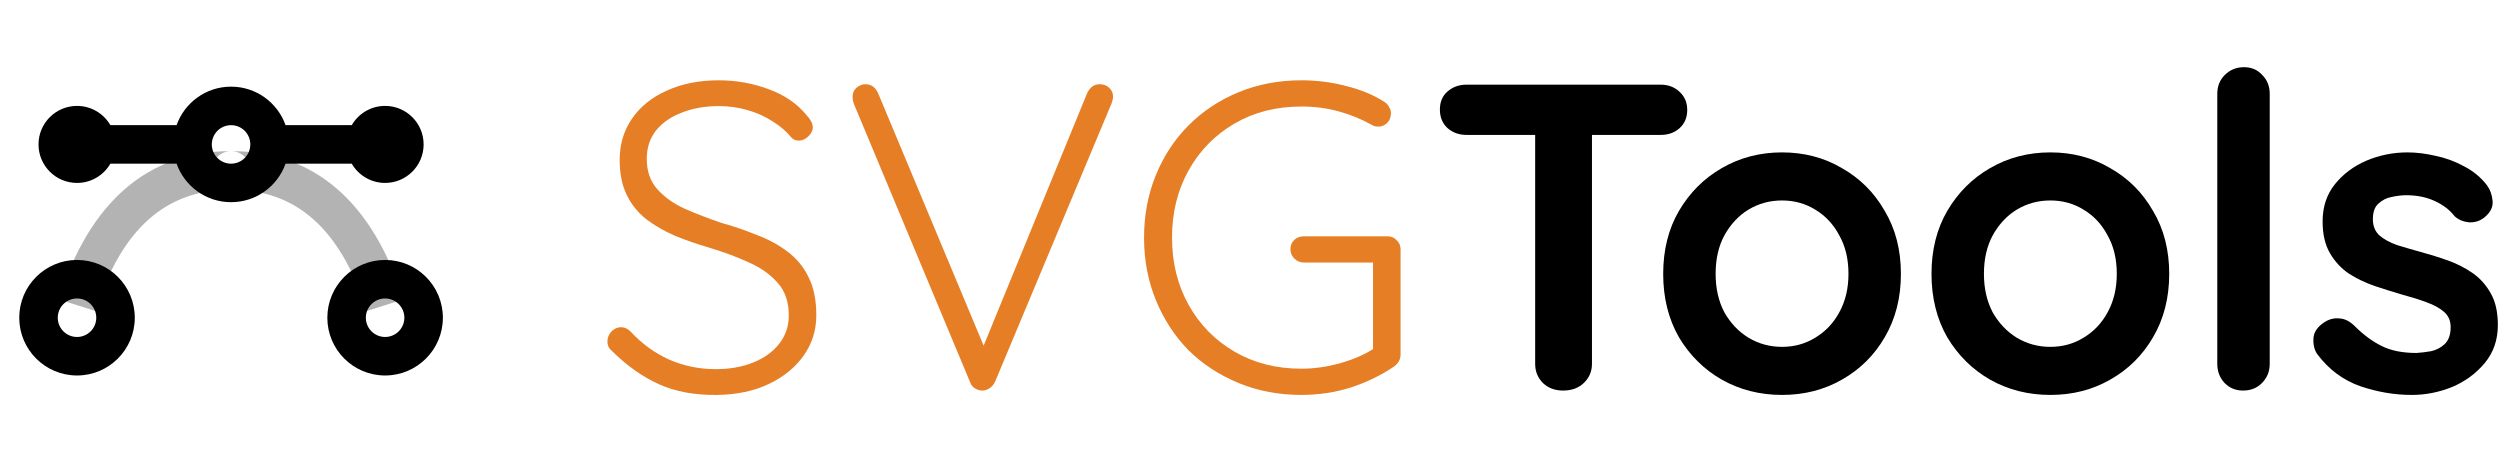 <?xml version="1.0" encoding="UTF-8" standalone="no"?>
<svg
   width="779"
   height="144"
   viewBox="0 0 779 144"
   fill="none"
   version="1.1"
   id="svg233"
   sodipodi:docname="svgtools_logo.svg"
   inkscape:version="1.2.1 (9c6d41e410, 2022-07-14)"
   xmlns:inkscape="http://www.inkscape.org/namespaces/inkscape"
   xmlns:sodipodi="http://sodipodi.sourceforge.net/DTD/sodipodi-0.dtd"
   xmlns="http://www.w3.org/2000/svg"
   xmlns:svg="http://www.w3.org/2000/svg">
  <sodipodi:namedview
     id="namedview235"
     pagecolor="#ffffff"
     bordercolor="#000000"
     borderopacity="0.25"
     inkscape:showpageshadow="2"
     inkscape:pageopacity="0.0"
     inkscape:pagecheckerboard="0"
     inkscape:deskcolor="#d1d1d1"
     showgrid="false"
     inkscape:zoom="1.5545571"
     inkscape:cx="378.88604"
     inkscape:cy="72.046243"
     inkscape:window-width="1920"
     inkscape:window-height="1009"
     inkscape:window-x="-8"
     inkscape:window-y="-8"
     inkscape:window-maximized="1"
     inkscape:current-layer="svg233" />
  <path
     opacity="0.3"
     fill-rule="evenodd"
     clip-rule="evenodd"
     d="m 18.281,93.277 11.438,3.631 c 8.153,-25.682 22.02,-37.816 42.281,-37.816 20.261,0 34.128,12.134 42.281,37.816 l 11.438,-3.631 C 116.094,62.959 97.961,47.092 72,47.092 c -25.961,0 -44.094,15.866 -53.719,46.184 z M 72,47.092 c 3.314,0 6,2.686 6,6 0,3.314 -2.686,6 -6,6 -3.314,0 -6,-2.686 -6,-6 0,-3.314 2.686,-6 6,-6 z"
     fill="#000000"
     id="path206" />
  <path
     fill-rule="evenodd"
     clip-rule="evenodd"
     d="m 72,63 c 7.837,0 14.505,-5.009 16.976,-12 h 20.629 c 2.075,3.587 5.953,6 10.395,6 6.627,0 12,-5.373 12,-12 0,-6.627 -5.373,-12 -12,-12 -4.442,0 -8.32,2.413 -10.395,6 H 88.976 C 86.505,32.009 79.837,27 72,27 64.163,27 57.495,32.009 55.024,39 H 34.395 C 32.32,35.413 28.442,33 24,33 c -6.627,0 -12,5.373 -12,12 0,6.627 5.373,12 12,12 4.442,0 8.32,-2.413 10.395,-6 H 55.024 C 57.495,57.991 64.163,63 72,63 Z m 6,-18 c 0,3.314 -2.686,6 -6,6 -3.314,0 -6,-2.686 -6,-6 0,-3.314 2.686,-6 6,-6 3.314,0 6,2.686 6,6 z m -54,72 c 9.941,0 18,-8.059 18,-18 0,-9.941 -8.059,-18 -18,-18 -9.941,0 -18,8.059 -18,18 0,9.941 8.059,18 18,18 z m 6,-18 c 0,3.314 -2.686,6 -6,6 -3.314,0 -6,-2.686 -6,-6 0,-3.314 2.686,-6 6,-6 3.314,0 6,2.686 6,6 z m 90,18 c 9.941,0 18,-8.059 18,-18 0,-9.941 -8.059,-18 -18,-18 -9.941,0 -18,8.059 -18,18 0,9.941 8.059,18 18,18 z m 6,-18 c 0,3.314 -2.686,6 -6,6 -3.314,0 -6,-2.686 -6,-6 0,-3.314 2.686,-6 6,-6 3.314,0 6,2.686 6,6 z"
     fill="#000000"
     id="path208" />
  <g
     clip-path="url(#clip0_8262_556514)"
     id="g226"
     transform="translate(0,4.088)">
    <path
       d="m 223.455,118.972 c -6.899,0.091 -12.891,-0.999 -17.974,-3.268 -5.084,-2.269 -9.94,-5.673 -14.57,-10.212 -0.454,-0.363 -0.862,-0.817 -1.225,-1.362 -0.272,-0.544 -0.409,-1.18 -0.409,-1.906 0,-1.089 0.409,-2.088 1.226,-2.996 0.908,-0.908 1.906,-1.362 2.995,-1.362 1.09,0 2.088,0.454 2.996,1.362 3.54,3.813 7.535,6.718 11.983,8.715 4.538,1.997 9.395,2.995 14.569,2.995 4.357,0 8.215,-0.68 11.574,-2.042 3.45,-1.362 6.173,-3.313 8.17,-5.855 1.997,-2.542 2.996,-5.492 2.996,-8.851 0,-4.176 -1.135,-7.534 -3.404,-10.076 -2.27,-2.632 -5.265,-4.766 -8.987,-6.4 -3.722,-1.725 -7.852,-3.268 -12.391,-4.63 -3.722,-1.089 -7.262,-2.315 -10.621,-3.676 -3.359,-1.452 -6.354,-3.177 -8.987,-5.174 -2.633,-2.088 -4.675,-4.63 -6.127,-7.625 -1.453,-2.996 -2.179,-6.627 -2.179,-10.893 0,-4.811 1.271,-9.078 3.813,-12.8 2.541,-3.722 6.127,-6.627 10.757,-8.714 4.72,-2.179 10.167,-3.268 16.339,-3.268 5.356,0 10.485,0.908 15.387,2.723 4.993,1.816 8.941,4.494 11.846,8.034 1.362,1.452 2.043,2.769 2.043,3.949 0,0.908 -0.454,1.815 -1.362,2.723 -0.908,0.908 -1.906,1.362 -2.996,1.362 -0.907,0 -1.679,-0.318 -2.314,-0.953 -1.544,-1.906 -3.495,-3.586 -5.855,-5.038 -2.361,-1.543 -4.993,-2.723 -7.898,-3.54 -2.814,-0.817 -5.764,-1.226 -8.851,-1.226 -4.266,0 -8.124,0.681 -11.574,2.042 -3.358,1.271 -6.036,3.132 -8.033,5.583 -1.907,2.451 -2.86,5.401 -2.86,8.851 0,3.813 1.089,6.944 3.268,9.395 2.179,2.451 5.038,4.494 8.578,6.127 3.541,1.543 7.308,2.996 11.302,4.357 3.904,1.089 7.625,2.36 11.166,3.812 3.631,1.362 6.808,3.087 9.531,5.174 2.814,2.088 4.993,4.72 6.536,7.897 1.634,3.177 2.451,7.171 2.451,11.982 0,4.63 -1.316,8.806 -3.949,12.527 -2.632,3.722 -6.263,6.672 -10.893,8.851 -4.539,2.179 -9.895,3.313 -16.067,3.404 z"
       fill="#e57e25"
       id="path210" />
    <path
       d="m 342.597,22.156 c 1.271,0 2.27,0.363 2.996,1.089 0.817,0.726 1.225,1.634 1.225,2.723 0,0.635 -0.136,1.316 -0.408,2.042 l -36.356,86.873 c -0.454,0.908 -1.044,1.589 -1.77,2.043 -0.727,0.454 -1.453,0.681 -2.179,0.681 -0.817,0 -1.589,-0.227 -2.315,-0.681 -0.726,-0.454 -1.225,-1.089 -1.498,-1.906 L 266.073,28.284 c -0.091,-0.272 -0.182,-0.59 -0.273,-0.953 -0.091,-0.363 -0.136,-0.772 -0.136,-1.226 0,-1.18 0.409,-2.133 1.226,-2.86 0.907,-0.726 1.815,-1.089 2.723,-1.089 1.906,0 3.268,0.999 4.085,2.996 l 34.041,81.426 h -2.451 l 33.496,-81.698 c 0.908,-1.816 2.179,-2.723 3.813,-2.723 z"
       fill="#e57e25"
       id="path212" />
    <path
       d="m 405.508,118.972 c -6.99,0 -13.481,-1.225 -19.472,-3.676 -5.991,-2.451 -11.211,-5.855 -15.659,-10.213 -4.357,-4.448 -7.761,-9.667 -10.212,-15.659 -2.451,-5.991 -3.677,-12.482 -3.677,-19.471 0,-6.99 1.226,-13.48 3.677,-19.472 2.451,-5.991 5.855,-11.165 10.212,-15.523 4.448,-4.448 9.668,-7.898 15.659,-10.349 5.991,-2.451 12.482,-3.676 19.472,-3.676 4.811,0 9.44,0.59 13.888,1.77 4.539,1.089 8.579,2.769 12.119,5.038 0.635,0.454 1.089,0.999 1.362,1.634 0.363,0.545 0.544,1.135 0.544,1.77 0,1.271 -0.408,2.315 -1.225,3.132 -0.817,0.726 -1.68,1.089 -2.587,1.089 -0.454,0 -0.908,-0.045 -1.362,-0.136 -0.363,-0.181 -0.726,-0.363 -1.089,-0.544 -3.087,-1.725 -6.445,-3.086 -10.076,-4.085 -3.631,-0.999 -7.49,-1.498 -11.574,-1.498 -7.807,0 -14.752,1.77 -20.834,5.31 -6.082,3.54 -10.847,8.397 -14.297,14.57 -3.449,6.173 -5.174,13.163 -5.174,20.969 0,7.807 1.725,14.796 5.174,20.969 3.45,6.173 8.215,11.03 14.297,14.57 6.082,3.54 13.027,5.31 20.834,5.31 4.084,0 8.169,-0.59 12.254,-1.77 4.176,-1.18 7.762,-2.768 10.757,-4.766 l -0.68,2.86 V 75.808 l 2.042,1.906 h -23.556 c -1.181,0 -2.179,-0.408 -2.996,-1.226 -0.817,-0.817 -1.226,-1.77 -1.226,-2.86 0,-1.271 0.409,-2.269 1.226,-2.996 0.817,-0.726 1.815,-1.089 2.996,-1.089 h 26.007 c 1.18,0 2.133,0.408 2.859,1.226 0.817,0.726 1.226,1.679 1.226,2.859 v 32.816 c 0,0.726 -0.182,1.407 -0.545,2.043 -0.363,0.635 -0.862,1.18 -1.498,1.634 -3.994,2.723 -8.487,4.901 -13.48,6.535 -4.902,1.544 -10.031,2.315 -15.386,2.315 z"
       fill="#e57e25"
       id="path214" />
    <path
       d="m 487.07,117.608 c -2.541,0 -4.629,-0.771 -6.263,-2.315 -1.634,-1.633 -2.451,-3.631 -2.451,-5.991 V 30.327 h 17.701 v 78.975 c 0,2.36 -0.862,4.358 -2.587,5.991 -1.634,1.544 -3.767,2.315 -6.4,2.315 z M 456.978,37.952 c -2.36,0 -4.357,-0.726 -5.991,-2.179 -1.544,-1.452 -2.315,-3.359 -2.315,-5.719 0,-2.36 0.771,-4.221 2.315,-5.583 1.634,-1.452 3.631,-2.179 5.991,-2.179 h 60.457 c 2.36,0 4.312,0.726 5.855,2.179 1.634,1.452 2.451,3.359 2.451,5.719 0,2.36 -0.817,4.266 -2.451,5.719 -1.543,1.362 -3.495,2.042 -5.855,2.042 z"
       fill="#000000"
       id="path216" />
    <path
       d="m 592.324,81.252 c 0,7.444 -1.68,14.025 -5.039,19.744 -3.267,5.628 -7.716,10.031 -13.344,13.208 -5.537,3.177 -11.755,4.766 -18.654,4.766 -6.899,0 -13.163,-1.589 -18.791,-4.766 -5.537,-3.177 -9.985,-7.58 -13.344,-13.208 -3.268,-5.719 -4.902,-12.3 -4.902,-19.744 0,-7.444 1.634,-13.98 4.902,-19.608 3.359,-5.719 7.807,-10.167 13.344,-13.344 5.628,-3.268 11.892,-4.902 18.791,-4.902 6.899,0 13.117,1.634 18.654,4.902 5.628,3.177 10.077,7.625 13.344,13.344 3.359,5.628 5.039,12.164 5.039,19.608 z m -16.34,0 c 0,-4.63 -0.953,-8.624 -2.86,-11.982 -1.815,-3.45 -4.312,-6.127 -7.489,-8.034 -3.086,-1.906 -6.536,-2.86 -10.348,-2.86 -3.813,0 -7.308,0.953 -10.485,2.86 -3.086,1.906 -5.583,4.584 -7.489,8.034 -1.815,3.359 -2.723,7.353 -2.723,11.982 0,4.539 0.908,8.533 2.723,11.982 1.906,3.359 4.403,5.991 7.489,7.897 3.177,1.907 6.672,2.86 10.485,2.86 3.812,0 7.262,-0.953 10.348,-2.86 3.177,-1.906 5.674,-4.538 7.489,-7.897 1.907,-3.45 2.86,-7.444 2.86,-11.982 z"
       fill="#000000"
       id="path218" />
    <path
       d="m 675.929,81.252 c 0,7.444 -1.679,14.025 -5.038,19.744 -3.268,5.628 -7.716,10.031 -13.344,13.208 -5.538,3.177 -11.756,4.766 -18.655,4.766 -6.899,0 -13.162,-1.589 -18.79,-4.766 -5.538,-3.177 -9.986,-7.58 -13.345,-13.208 -3.268,-5.719 -4.902,-12.3 -4.902,-19.744 0,-7.444 1.634,-13.98 4.902,-19.608 3.359,-5.719 7.807,-10.167 13.345,-13.344 5.628,-3.268 11.891,-4.902 18.79,-4.902 6.899,0 13.117,1.634 18.655,4.902 5.628,3.177 10.076,7.625 13.344,13.344 3.359,5.628 5.038,12.164 5.038,19.608 z m -16.34,0 c 0,-4.63 -0.953,-8.624 -2.859,-11.982 -1.816,-3.45 -4.312,-6.127 -7.489,-8.034 -3.087,-1.906 -6.536,-2.86 -10.349,-2.86 -3.812,0 -7.307,0.953 -10.484,2.86 -3.087,1.906 -5.583,4.584 -7.489,8.034 -1.816,3.359 -2.724,7.353 -2.724,11.982 0,4.539 0.908,8.533 2.724,11.982 1.906,3.359 4.402,5.991 7.489,7.897 3.177,1.907 6.672,2.86 10.484,2.86 3.813,0 7.262,-0.953 10.349,-2.86 3.177,-1.906 5.673,-4.538 7.489,-7.897 1.906,-3.45 2.859,-7.444 2.859,-11.982 z"
       fill="#000000"
       id="path220" />
    <path
       d="m 707.246,109.304 c 0,2.36 -0.817,4.357 -2.451,5.991 -1.543,1.543 -3.495,2.315 -5.855,2.315 -2.269,0 -4.176,-0.772 -5.719,-2.315 -1.543,-1.634 -2.315,-3.631 -2.315,-5.991 V 25.154 c 0,-2.36 0.772,-4.312 2.315,-5.855 1.634,-1.634 3.631,-2.451 5.991,-2.451 2.361,0 4.267,0.817 5.719,2.451 1.543,1.543 2.315,3.495 2.315,5.855 z"
       fill="#000000"
       id="path222" />
    <path
       d="m 722.089,106.307 c -0.907,-1.271 -1.316,-2.905 -1.225,-4.902 0.091,-1.997 1.271,-3.722 3.54,-5.175 1.453,-0.908 2.996,-1.271 4.63,-1.089 1.634,0.091 3.222,0.908 4.766,2.451 2.632,2.633 5.401,4.675 8.306,6.127 2.904,1.453 6.536,2.179 10.893,2.179 1.361,-0.091 2.859,-0.272 4.493,-0.545 1.634,-0.363 3.041,-1.089 4.221,-2.178 1.271,-1.18 1.907,-2.95 1.907,-5.311 0,-1.997 -0.681,-3.586 -2.043,-4.766 -1.361,-1.18 -3.177,-2.179 -5.446,-2.996 -2.179,-0.817 -4.63,-1.589 -7.353,-2.315 -2.814,-0.817 -5.719,-1.725 -8.715,-2.723 -2.905,-0.999 -5.583,-2.269 -8.034,-3.812 -2.451,-1.634 -4.448,-3.767 -5.991,-6.4 -1.543,-2.633 -2.315,-5.946 -2.315,-9.94 0,-4.539 1.271,-8.397 3.813,-11.574 2.542,-3.177 5.81,-5.628 9.804,-7.353 4.085,-1.725 8.351,-2.587 12.799,-2.587 2.814,0 5.765,0.363 8.851,1.089 3.086,0.635 6.037,1.725 8.851,3.268 2.814,1.452 5.174,3.404 7.08,5.855 0.999,1.362 1.589,2.996 1.77,4.902 0.182,1.906 -0.68,3.631 -2.587,5.174 -1.361,1.089 -2.95,1.589 -4.765,1.498 -1.816,-0.181 -3.314,-0.817 -4.494,-1.906 -1.543,-1.997 -3.631,-3.586 -6.263,-4.766 -2.542,-1.18 -5.492,-1.77 -8.851,-1.77 -1.362,0 -2.86,0.181 -4.494,0.545 -1.543,0.272 -2.904,0.953 -4.085,2.043 -1.18,0.999 -1.77,2.632 -1.77,4.902 0,2.088 0.681,3.767 2.043,5.038 1.361,1.18 3.177,2.179 5.446,2.996 2.361,0.726 4.857,1.452 7.489,2.179 2.724,0.726 5.492,1.589 8.306,2.587 2.815,0.999 5.402,2.315 7.762,3.949 2.36,1.634 4.266,3.767 5.719,6.4 1.452,2.542 2.178,5.81 2.178,9.804 0,4.63 -1.361,8.579 -4.085,11.847 -2.723,3.268 -6.127,5.764 -10.212,7.489 -4.085,1.634 -8.261,2.451 -12.527,2.451 -5.356,0 -10.712,-0.908 -16.067,-2.723 -5.356,-1.907 -9.804,-5.22 -13.345,-9.94 z"
       fill="#000000"
       id="path224" />
  </g>
  <defs
     id="defs231">
    <clipPath
       id="clip0_8262_556514">
      <rect
         width="589.606"
         height="105.827"
         fill="white"
         transform="translate(189 15)"
         id="rect228" />
    </clipPath>
  </defs>
</svg>
